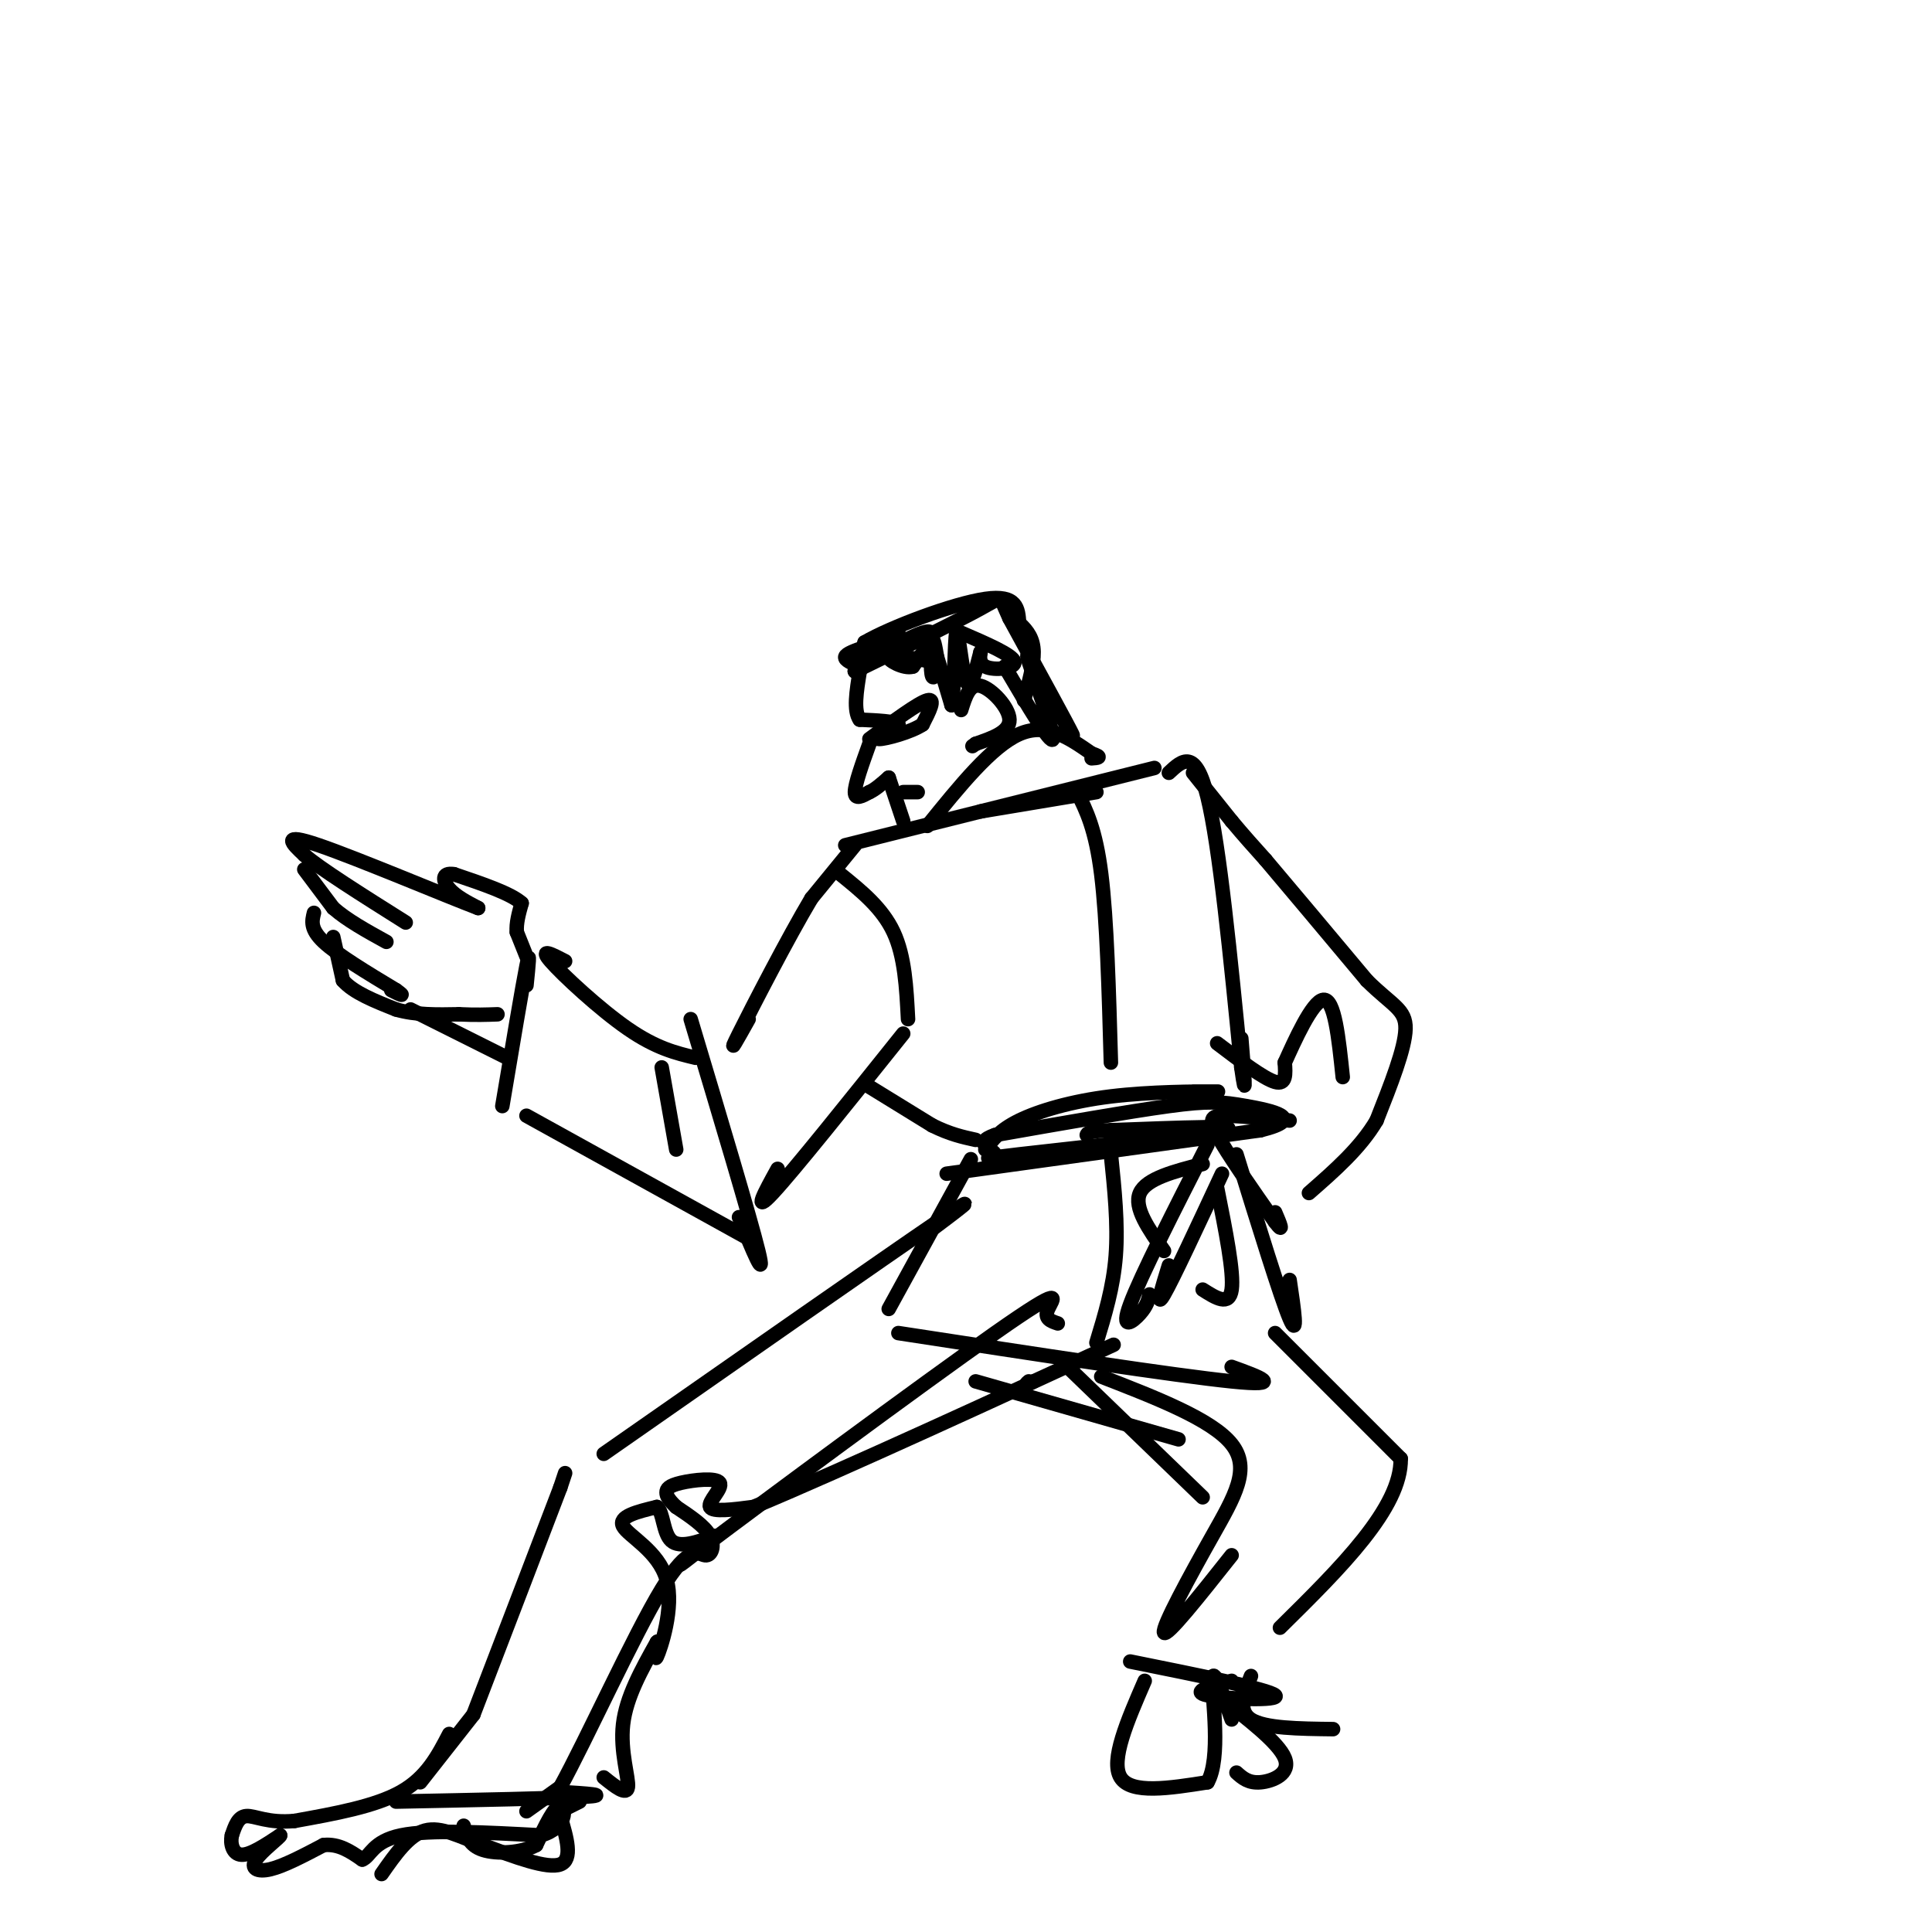 <svg viewBox='0 0 400 400' version='1.1' xmlns='http://www.w3.org/2000/svg' xmlns:xlink='http://www.w3.org/1999/xlink'><g fill='none' stroke='rgb(0,0,0)' stroke-width='3' stroke-linecap='round' stroke-linejoin='round'><path d='M175,175c0.000,0.000 64.000,-16.000 64,-16'/><path d='M192,171c6.667,-8.250 13.333,-16.500 19,-19c5.667,-2.500 10.333,0.750 15,4'/><path d='M226,156c2.500,0.833 1.250,0.917 0,1'/><path d='M180,153c5.083,-3.750 10.167,-7.500 12,-8c1.833,-0.500 0.417,2.250 -1,5'/><path d='M191,150c-2.333,1.578 -7.667,3.022 -9,3c-1.333,-0.022 1.333,-1.511 4,-3'/><path d='M186,150c-0.667,-0.667 -4.333,-0.833 -8,-1'/><path d='M178,149c-1.333,-1.833 -0.667,-5.917 0,-10'/><path d='M178,139c0.167,-2.667 0.583,-4.333 1,-6'/><path d='M179,133c5.400,-3.156 18.400,-8.044 25,-9c6.600,-0.956 6.800,2.022 7,5'/><path d='M211,129c1.844,1.667 2.956,3.333 3,6c0.044,2.667 -0.978,6.333 -2,10'/><path d='M199,147c0.867,-2.778 1.733,-5.556 4,-5c2.267,0.556 5.933,4.444 6,7c0.067,2.556 -3.467,3.778 -7,5'/><path d='M202,154c-1.167,0.833 -0.583,0.417 0,0'/><path d='M180,154c-1.500,4.167 -3.000,8.333 -3,10c0.000,1.667 1.500,0.833 3,0'/><path d='M180,164c1.167,-0.500 2.583,-1.750 4,-3'/><path d='M184,161c0.000,0.000 3.000,9.000 3,9'/><path d='M177,175c0.000,0.000 -9.000,11.000 -9,11'/><path d='M168,186c-4.822,8.067 -12.378,22.733 -15,28c-2.622,5.267 -0.311,1.133 2,-3'/><path d='M174,181c4.333,3.500 8.667,7.000 11,12c2.333,5.000 2.667,11.500 3,18'/><path d='M187,214c-11.333,14.167 -22.667,28.333 -27,33c-4.333,4.667 -1.667,-0.167 1,-5'/><path d='M143,211c6.167,20.583 12.333,41.167 14,48c1.667,6.833 -1.167,-0.083 -4,-7'/><path d='M137,221c0.000,0.000 3.000,17.000 3,17'/><path d='M144,219c-4.067,-0.978 -8.133,-1.956 -14,-6c-5.867,-4.044 -13.533,-11.156 -16,-14c-2.467,-2.844 0.267,-1.422 3,0'/><path d='M156,257c0.000,0.000 -47.000,-26.000 -47,-26'/><path d='M104,229c2.083,-12.417 4.167,-24.833 5,-29c0.833,-4.167 0.417,-0.083 0,4'/><path d='M109,198c0.000,0.000 -2.000,-5.000 -2,-5'/><path d='M107,193c-0.167,-1.833 0.417,-3.917 1,-6'/><path d='M108,187c-2.167,-2.000 -8.083,-4.000 -14,-6'/><path d='M94,181c-2.667,-0.444 -2.333,1.444 -1,3c1.333,1.556 3.667,2.778 6,4'/><path d='M99,188c-6.267,-2.356 -24.933,-10.244 -33,-13c-8.067,-2.756 -5.533,-0.378 -3,2'/><path d='M63,177c3.000,2.667 12.000,8.333 21,14'/><path d='M63,180c0.000,0.000 6.000,8.000 6,8'/><path d='M69,188c2.833,2.500 6.917,4.750 11,7'/><path d='M65,189c-0.417,1.667 -0.833,3.333 2,6c2.833,2.667 8.917,6.333 15,10'/><path d='M82,205c2.333,1.667 0.667,0.833 -1,0'/><path d='M69,194c0.000,0.000 2.000,9.000 2,9'/><path d='M71,203c2.167,2.500 6.583,4.250 11,6'/><path d='M82,209c4.000,1.167 8.500,1.083 13,1'/><path d='M95,210c3.500,0.167 5.750,0.083 8,0'/><path d='M180,225c0.000,0.000 13.000,8.000 13,8'/><path d='M193,233c3.667,1.833 6.333,2.417 9,3'/><path d='M204,238c1.458,-2.000 2.917,-4.000 7,-6c4.083,-2.000 10.792,-4.000 19,-5c8.208,-1.000 17.917,-1.000 21,-1c3.083,0.000 -0.458,0.000 -4,0'/><path d='M196,243c0.000,0.000 65.000,-9.000 65,-9'/><path d='M261,234c9.905,-2.452 2.167,-4.083 -3,-5c-5.167,-0.917 -7.762,-1.119 -16,0c-8.238,1.119 -22.119,3.560 -36,6'/><path d='M206,235c-5.129,1.754 0.048,3.140 0,4c-0.048,0.860 -5.321,1.193 5,0c10.321,-1.193 36.234,-3.912 42,-5c5.766,-1.088 -8.617,-0.544 -23,0'/><path d='M230,234c-4.667,0.167 -4.833,0.583 -5,1'/><path d='M201,240c0.000,0.000 -17.000,31.000 -17,31'/><path d='M186,276c28.750,4.417 57.500,8.833 69,10c11.500,1.167 5.750,-0.917 0,-3'/><path d='M256,239c4.583,14.833 9.167,29.667 11,34c1.833,4.333 0.917,-1.833 0,-8'/><path d='M242,160c2.750,-2.583 5.500,-5.167 8,5c2.500,10.167 4.750,33.083 7,56'/><path d='M257,221c1.167,8.333 0.583,1.167 0,-6'/><path d='M208,138c4.844,8.222 9.689,16.444 10,15c0.311,-1.444 -3.911,-12.556 -5,-16c-1.089,-3.444 0.956,0.778 3,5'/><path d='M216,142c2.378,4.067 6.822,11.733 6,10c-0.822,-1.733 -6.911,-12.867 -13,-24'/><path d='M209,128c-2.200,-4.756 -1.200,-4.644 -6,-2c-4.800,2.644 -15.400,7.822 -26,13'/><path d='M177,139c-0.844,-0.067 10.044,-6.733 14,-8c3.956,-1.267 0.978,2.867 -2,7'/><path d='M189,138c-1.822,0.600 -5.378,-1.400 -5,-2c0.378,-0.600 4.689,0.200 9,1'/><path d='M193,137c1.405,1.286 0.417,4.000 0,3c-0.417,-1.000 -0.262,-5.714 0,-7c0.262,-1.286 0.631,0.857 1,3'/><path d='M194,136c0.667,2.167 1.833,6.083 3,10'/><path d='M197,146c0.607,-2.512 0.625,-13.792 1,-15c0.375,-1.208 1.107,7.655 2,10c0.893,2.345 1.946,-1.827 3,-6'/><path d='M203,135c0.202,-0.262 -0.792,2.083 1,3c1.792,0.917 6.369,0.405 6,-1c-0.369,-1.405 -5.685,-3.702 -11,-6'/><path d='M178,138c-1.583,-0.667 -3.167,-1.333 -3,-2c0.167,-0.667 2.083,-1.333 4,-2'/><path d='M179,134c1.833,-0.833 4.417,-1.917 7,-3'/><path d='M191,256c7.000,-5.250 14.000,-10.500 3,-3c-11.000,7.500 -40.000,27.750 -69,48'/><path d='M117,305c0.000,0.000 -1.000,3.000 -1,3'/><path d='M116,308c-3.167,8.333 -10.583,27.667 -18,47'/><path d='M98,355c0.000,0.000 -11.000,14.000 -11,14'/><path d='M82,373c16.667,-0.333 33.333,-0.667 39,-1c5.667,-0.333 0.333,-0.667 -5,-1'/><path d='M125,368c2.378,1.911 4.756,3.822 5,2c0.244,-1.822 -1.644,-7.378 -1,-13c0.644,-5.622 3.822,-11.311 7,-17'/><path d='M136,340c0.796,-1.144 -0.715,4.498 0,3c0.715,-1.498 3.654,-10.134 2,-16c-1.654,-5.866 -7.901,-8.962 -9,-11c-1.099,-2.038 2.951,-3.019 7,-4'/><path d='M136,312c1.356,0.978 1.244,5.422 3,7c1.756,1.578 5.378,0.289 9,-1'/><path d='M148,318c-2.528,2.876 -13.348,10.565 -2,2c11.348,-8.565 44.863,-33.383 60,-44c15.137,-10.617 11.896,-7.033 11,-5c-0.896,2.033 0.552,2.517 2,3'/><path d='M220,282c0.000,0.000 29.000,28.000 29,28'/><path d='M93,359c-2.333,4.500 -4.667,9.000 -10,12c-5.333,3.000 -13.667,4.500 -22,6'/><path d='M61,377c-5.511,0.533 -8.289,-1.133 -10,-1c-1.711,0.133 -2.356,2.067 -3,4'/><path d='M48,380c-0.378,1.689 0.178,3.911 2,4c1.822,0.089 4.911,-1.956 8,-4'/><path d='M58,380c0.060,0.333 -3.792,3.167 -5,5c-1.208,1.833 0.226,2.667 3,2c2.774,-0.667 6.887,-2.833 11,-5'/><path d='M67,382c3.167,-0.333 5.583,1.333 8,3'/><path d='M75,385c1.733,-0.644 2.067,-3.756 8,-5c5.933,-1.244 17.467,-0.622 29,0'/><path d='M112,380c5.622,-1.689 5.178,-5.911 4,-6c-1.178,-0.089 -3.089,3.956 -5,8'/><path d='M111,382c-3.044,1.689 -8.156,1.911 -11,1c-2.844,-0.911 -3.422,-2.956 -4,-5'/><path d='M228,285c11.482,4.458 22.964,8.917 27,14c4.036,5.083 0.625,10.792 -4,19c-4.625,8.208 -10.464,18.917 -10,20c0.464,1.083 7.232,-7.458 14,-16'/><path d='M264,276c0.000,0.000 26.000,26.000 26,26'/><path d='M290,302c0.167,10.167 -12.417,22.583 -25,35'/><path d='M234,344c14.333,2.889 28.667,5.778 30,7c1.333,1.222 -10.333,0.778 -14,0c-3.667,-0.778 0.667,-1.889 5,-3'/><path d='M259,347c-1.417,3.583 -2.833,7.167 0,9c2.833,1.833 9.917,1.917 17,2'/><path d='M237,348c-3.583,8.250 -7.167,16.500 -5,20c2.167,3.500 10.083,2.250 18,1'/><path d='M250,369c2.844,-4.867 0.956,-17.533 1,-21c0.044,-3.467 2.022,2.267 4,8'/><path d='M252,351c6.356,4.889 12.711,9.778 14,13c1.289,3.222 -2.489,4.778 -5,5c-2.511,0.222 -3.756,-0.889 -5,-2'/><path d='M247,160c0.000,0.000 8.000,10.000 8,10'/><path d='M255,170c2.500,3.000 4.750,5.500 7,8'/><path d='M262,178c4.667,5.500 12.833,15.250 21,25'/><path d='M283,203c5.311,5.267 8.089,5.933 8,10c-0.089,4.067 -3.044,11.533 -6,19'/><path d='M285,232c-3.333,5.667 -8.667,10.333 -14,15'/><path d='M252,216c4.833,3.667 9.667,7.333 12,8c2.333,0.667 2.167,-1.667 2,-4'/><path d='M266,220c1.911,-4.222 5.689,-12.778 8,-13c2.311,-0.222 3.156,7.889 4,16'/><path d='M267,232c-5.000,-0.467 -10.000,-0.933 -13,-1c-3.000,-0.067 -4.000,0.267 -2,4c2.000,3.733 7.000,10.867 12,18'/><path d='M264,253c2.000,2.667 1.000,0.333 0,-2'/><path d='M250,237c-6.933,13.622 -13.867,27.244 -16,33c-2.133,5.756 0.533,3.644 2,2c1.467,-1.644 1.733,-2.822 2,-4'/><path d='M252,246c1.750,8.750 3.500,17.500 3,21c-0.500,3.500 -3.250,1.750 -6,0'/><path d='M253,243c-5.083,10.917 -10.167,21.833 -12,25c-1.833,3.167 -0.417,-1.417 1,-6'/><path d='M249,241c-5.833,1.500 -11.667,3.000 -13,6c-1.333,3.000 1.833,7.500 5,12'/><path d='M203,168c0.000,0.000 24.000,-4.000 24,-4'/><path d='M187,164c0.000,0.000 3.000,0.000 3,0'/><path d='M85,209c0.000,0.000 20.000,10.000 20,10'/><path d='M120,373c0.000,0.000 -4.000,2.000 -4,2'/><path d='M109,375c0.000,0.000 7.000,-5.000 7,-5'/><path d='M116,370c5.332,-9.679 15.161,-31.378 21,-41c5.839,-9.622 7.687,-7.167 9,-7c1.313,0.167 2.089,-1.952 1,-4c-1.089,-2.048 -4.045,-4.024 -7,-6'/><path d='M140,312c-1.572,-1.508 -2.001,-2.277 -2,-3c0.001,-0.723 0.433,-1.400 3,-2c2.567,-0.600 7.268,-1.123 8,0c0.732,1.123 -2.505,3.892 -2,5c0.505,1.108 4.753,0.554 9,0'/><path d='M156,312c17.222,-7.111 55.778,-24.889 69,-31c13.222,-6.111 1.111,-0.556 -11,5'/><path d='M214,286c-2.000,0.833 -1.500,0.417 -1,0'/><path d='M202,286c0.000,0.000 42.000,12.000 42,12'/><path d='M223,164c1.917,3.833 3.833,7.667 5,17c1.167,9.333 1.583,24.167 2,39'/><path d='M230,239c0.750,7.250 1.500,14.500 1,21c-0.500,6.500 -2.250,12.250 -4,18'/><path d='M116,376c1.333,4.500 2.667,9.000 0,10c-2.667,1.000 -9.333,-1.500 -16,-4'/><path d='M100,382c-4.756,-1.689 -8.644,-3.911 -12,-3c-3.356,0.911 -6.178,4.956 -9,9'/></g>
</svg>